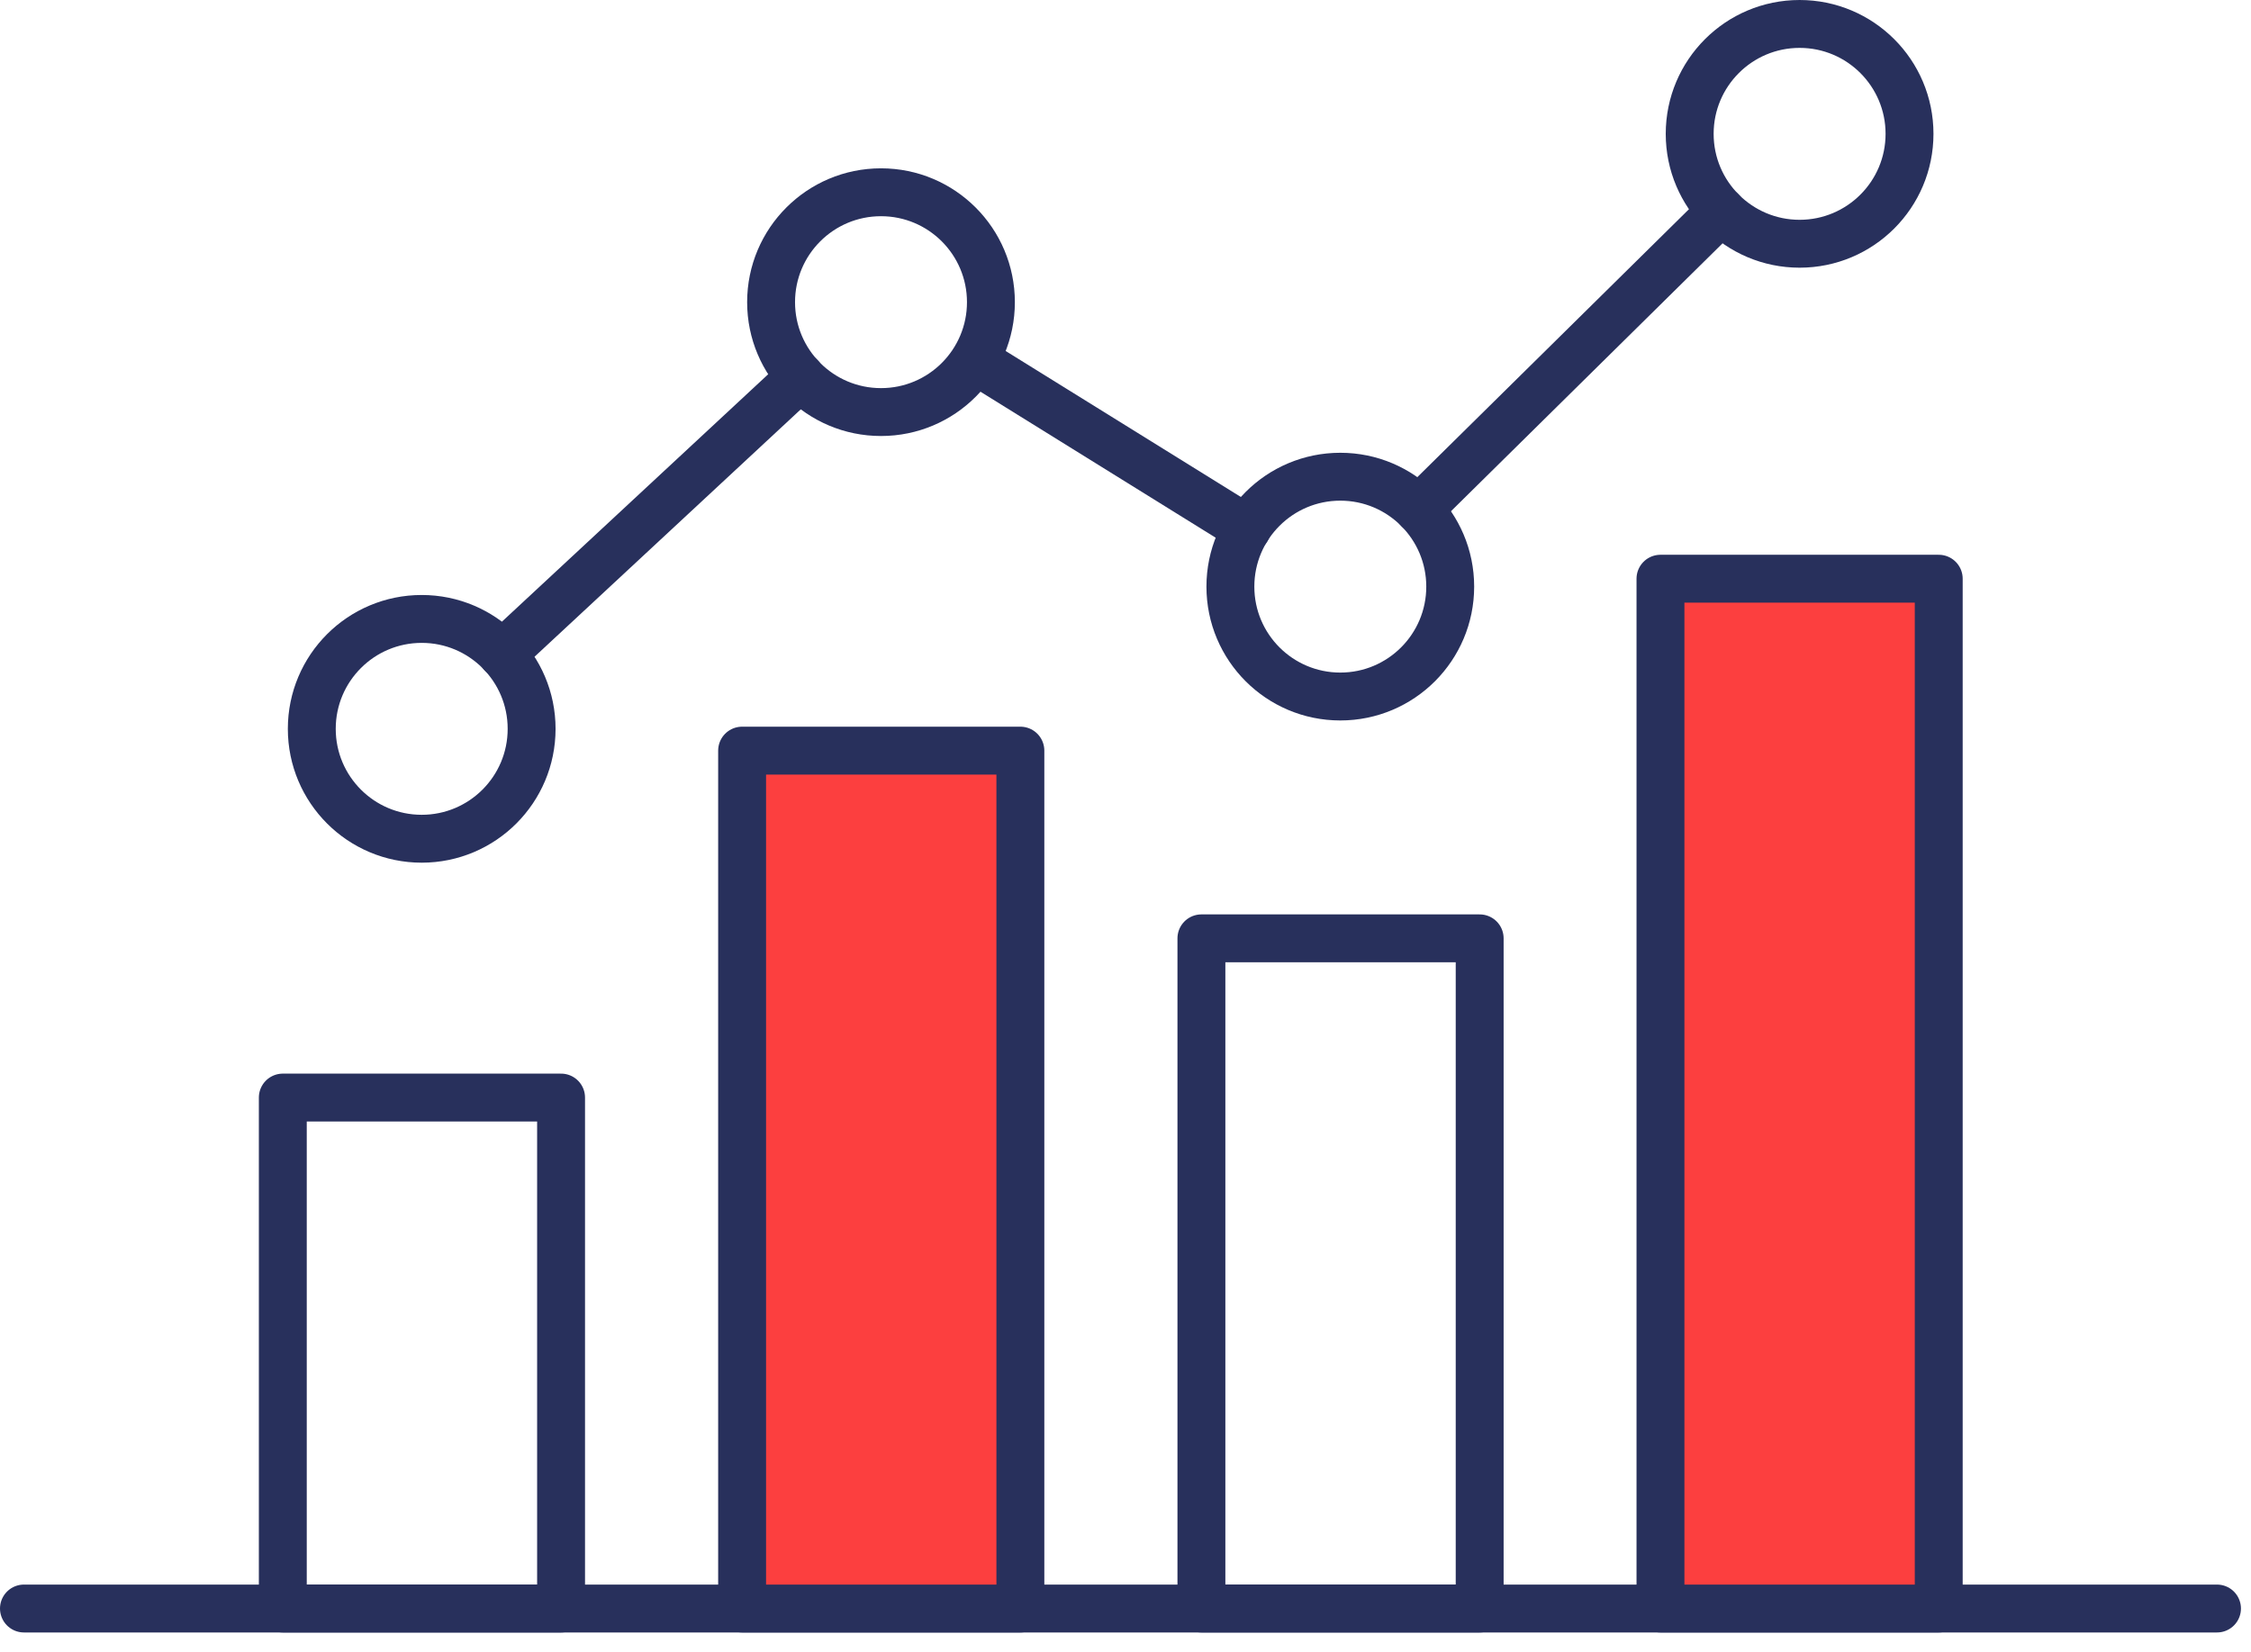 <svg fill="none" height="69" viewBox="0 0 94 69" width="94" xmlns="http://www.w3.org/2000/svg" xmlns:xlink="http://www.w3.org/1999/xlink"><clipPath id="a"><path d="m0 0h93.58v68.18h-93.58z"/></clipPath><g clip-path="url(#a)" stroke="#28305c" stroke-linecap="round" stroke-linejoin="round" stroke-width="2"><path d="m1 67.18h91.58"/><path d="m23.43 45.84h-11.62v21.34h11.62z"/><path d="m42.61 31.35h-11.62v35.83h11.62z" fill="#fc3f3f"/><path d="m61.79 39.19h-11.62v27.99h11.62z"/><path d="m80.96 24.17h-11.62v43.01h11.62z" fill="#fc3f3f"/><path d="m17.61 35.03c2.535 0 4.59-2.055 4.59-4.59s-2.055-4.59-4.59-4.59-4.59 2.055-4.59 4.59 2.055 4.59 4.59 4.59z"/><path d="m55.97 29.09c2.535 0 4.59-2.055 4.59-4.59s-2.055-4.59-4.59-4.59-4.59 2.055-4.59 4.59 2.055 4.59 4.59 4.59z"/><path d="m75.15 10.18c2.535 0 4.59-2.055 4.59-4.59s-2.055-4.59-4.59-4.59c-2.535 0-4.59 2.055-4.59 4.59s2.055 4.59 4.59 4.59z"/><path d="m36.79 17.21c2.535 0 4.59-2.055 4.59-4.59s-2.055-4.59-4.59-4.59c-2.535 0-4.59 2.055-4.59 4.59s2.055 4.59 4.59 4.59z"/><path d="m20.97 27.32 12.46-11.58"/><path d="m52.07 22.09-10.68-6.63"/><path d="m71.88 8.81-12.64 12.47"/></g></svg>